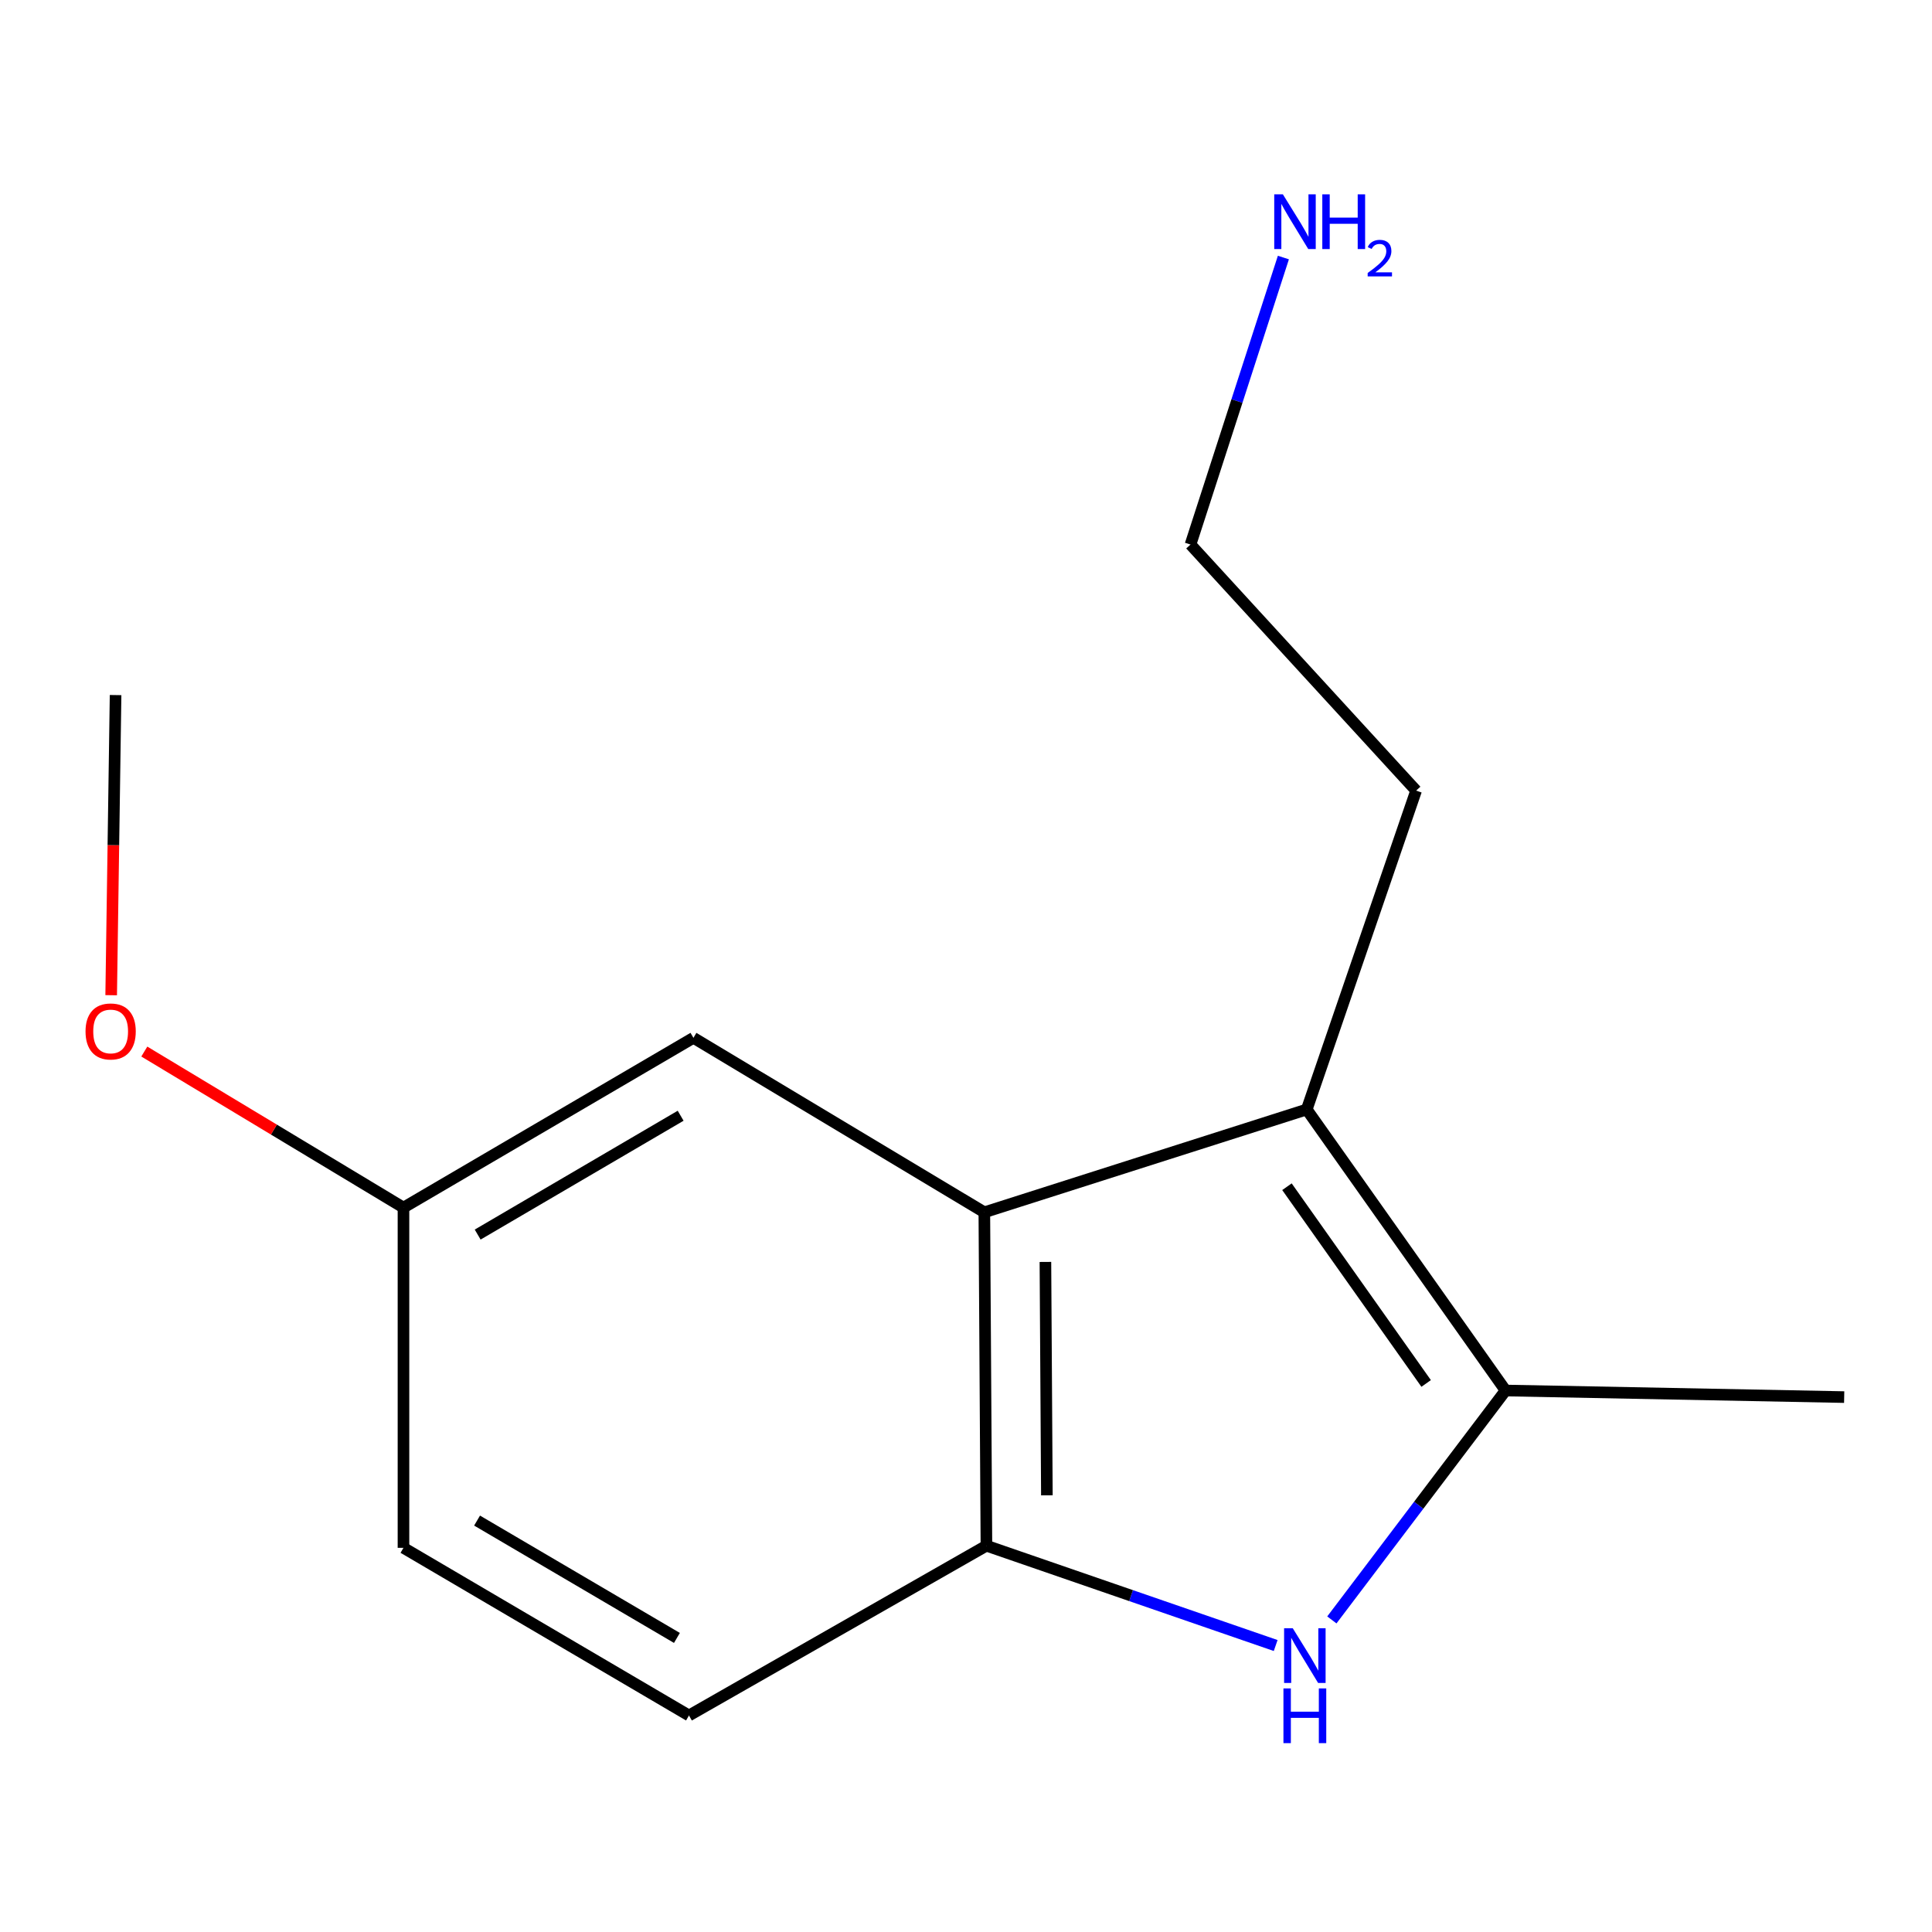 <?xml version='1.0' encoding='iso-8859-1'?>
<svg version='1.1' baseProfile='full'
              xmlns='http://www.w3.org/2000/svg'
                      xmlns:rdkit='http://www.rdkit.org/xml'
                      xmlns:xlink='http://www.w3.org/1999/xlink'
                  xml:space='preserve'
width='1000px' height='1000px' viewBox='0 0 1000 1000'>
<!-- END OF HEADER -->
<rect style='opacity:1.0;fill:#FFFFFF;stroke:none' width='1000' height='1000' x='0' y='0'> </rect>
<path class='bond-1' d='M 689.367,838.469 L 734.325,779.098' style='fill:none;fill-rule:evenodd;stroke:#0000FF;stroke-width:6px;stroke-linecap:butt;stroke-linejoin:miter;stroke-opacity:1' />
<path class='bond-1' d='M 734.325,779.098 L 779.284,719.728' style='fill:none;fill-rule:evenodd;stroke:#000000;stroke-width:6px;stroke-linecap:butt;stroke-linejoin:miter;stroke-opacity:1' />
<path class='bond-3' d='M 660.287,851.721 L 585.43,825.888' style='fill:none;fill-rule:evenodd;stroke:#0000FF;stroke-width:6px;stroke-linecap:butt;stroke-linejoin:miter;stroke-opacity:1' />
<path class='bond-3' d='M 585.43,825.888 L 510.574,800.055' style='fill:none;fill-rule:evenodd;stroke:#000000;stroke-width:6px;stroke-linecap:butt;stroke-linejoin:miter;stroke-opacity:1' />
<path class='bond-0' d='M 676.364,574.259 L 779.284,719.728' style='fill:none;fill-rule:evenodd;stroke:#000000;stroke-width:6px;stroke-linecap:butt;stroke-linejoin:miter;stroke-opacity:1' />
<path class='bond-0' d='M 666.126,614.246 L 738.17,716.074' style='fill:none;fill-rule:evenodd;stroke:#000000;stroke-width:6px;stroke-linecap:butt;stroke-linejoin:miter;stroke-opacity:1' />
<path class='bond-7' d='M 676.364,574.259 L 732.979,409.22' style='fill:none;fill-rule:evenodd;stroke:#000000;stroke-width:6px;stroke-linecap:butt;stroke-linejoin:miter;stroke-opacity:1' />
<path class='bond-14' d='M 676.364,574.259 L 509.49,627.484' style='fill:none;fill-rule:evenodd;stroke:#000000;stroke-width:6px;stroke-linecap:butt;stroke-linejoin:miter;stroke-opacity:1' />
<path class='bond-9' d='M 779.284,719.728 L 954.545,723.135' style='fill:none;fill-rule:evenodd;stroke:#000000;stroke-width:6px;stroke-linecap:butt;stroke-linejoin:miter;stroke-opacity:1' />
<path class='bond-2' d='M 509.49,627.484 L 510.574,800.055' style='fill:none;fill-rule:evenodd;stroke:#000000;stroke-width:6px;stroke-linecap:butt;stroke-linejoin:miter;stroke-opacity:1' />
<path class='bond-2' d='M 541.105,653.172 L 541.863,773.972' style='fill:none;fill-rule:evenodd;stroke:#000000;stroke-width:6px;stroke-linecap:butt;stroke-linejoin:miter;stroke-opacity:1' />
<path class='bond-4' d='M 509.49,627.484 L 358.919,537.18' style='fill:none;fill-rule:evenodd;stroke:#000000;stroke-width:6px;stroke-linecap:butt;stroke-linejoin:miter;stroke-opacity:1' />
<path class='bond-5' d='M 510.574,800.055 L 356.613,887.93' style='fill:none;fill-rule:evenodd;stroke:#000000;stroke-width:6px;stroke-linecap:butt;stroke-linejoin:miter;stroke-opacity:1' />
<path class='bond-15' d='M 358.919,537.18 L 208.838,625.055' style='fill:none;fill-rule:evenodd;stroke:#000000;stroke-width:6px;stroke-linecap:butt;stroke-linejoin:miter;stroke-opacity:1' />
<path class='bond-15' d='M 352.299,577.504 L 247.242,639.016' style='fill:none;fill-rule:evenodd;stroke:#000000;stroke-width:6px;stroke-linecap:butt;stroke-linejoin:miter;stroke-opacity:1' />
<path class='bond-8' d='M 356.613,887.93 L 208.838,801.155' style='fill:none;fill-rule:evenodd;stroke:#000000;stroke-width:6px;stroke-linecap:butt;stroke-linejoin:miter;stroke-opacity:1' />
<path class='bond-8' d='M 350.373,847.791 L 246.93,787.049' style='fill:none;fill-rule:evenodd;stroke:#000000;stroke-width:6px;stroke-linecap:butt;stroke-linejoin:miter;stroke-opacity:1' />
<path class='bond-6' d='M 208.838,625.055 L 208.838,801.155' style='fill:none;fill-rule:evenodd;stroke:#000000;stroke-width:6px;stroke-linecap:butt;stroke-linejoin:miter;stroke-opacity:1' />
<path class='bond-11' d='M 208.838,625.055 L 141.766,584.668' style='fill:none;fill-rule:evenodd;stroke:#000000;stroke-width:6px;stroke-linecap:butt;stroke-linejoin:miter;stroke-opacity:1' />
<path class='bond-11' d='M 141.766,584.668 L 74.694,544.281' style='fill:none;fill-rule:evenodd;stroke:#FF0000;stroke-width:6px;stroke-linecap:butt;stroke-linejoin:miter;stroke-opacity:1' />
<path class='bond-12' d='M 732.979,409.22 L 616.202,281.854' style='fill:none;fill-rule:evenodd;stroke:#000000;stroke-width:6px;stroke-linecap:butt;stroke-linejoin:miter;stroke-opacity:1' />
<path class='bond-10' d='M 664.279,133.304 L 640.241,207.579' style='fill:none;fill-rule:evenodd;stroke:#0000FF;stroke-width:6px;stroke-linecap:butt;stroke-linejoin:miter;stroke-opacity:1' />
<path class='bond-10' d='M 640.241,207.579 L 616.202,281.854' style='fill:none;fill-rule:evenodd;stroke:#000000;stroke-width:6px;stroke-linecap:butt;stroke-linejoin:miter;stroke-opacity:1' />
<path class='bond-13' d='M 57.544,515.119 L 58.683,437.444' style='fill:none;fill-rule:evenodd;stroke:#FF0000;stroke-width:6px;stroke-linecap:butt;stroke-linejoin:miter;stroke-opacity:1' />
<path class='bond-13' d='M 58.683,437.444 L 59.822,359.77' style='fill:none;fill-rule:evenodd;stroke:#000000;stroke-width:6px;stroke-linecap:butt;stroke-linejoin:miter;stroke-opacity:1' />
<path  class='atom-0' d='M 669.126 842.771
L 678.406 857.771
Q 679.326 859.251, 680.806 861.931
Q 682.286 864.611, 682.366 864.771
L 682.366 842.771
L 686.126 842.771
L 686.126 871.091
L 682.246 871.091
L 672.286 854.691
Q 671.126 852.771, 669.886 850.571
Q 668.686 848.371, 668.326 847.691
L 668.326 871.091
L 664.646 871.091
L 664.646 842.771
L 669.126 842.771
' fill='#0000FF'/>
<path  class='atom-0' d='M 664.306 873.923
L 668.146 873.923
L 668.146 885.963
L 682.626 885.963
L 682.626 873.923
L 686.466 873.923
L 686.466 902.243
L 682.626 902.243
L 682.626 889.163
L 668.146 889.163
L 668.146 902.243
L 664.306 902.243
L 664.306 873.923
' fill='#0000FF'/>
<path  class='atom-11' d='M 664.023 100.593
L 673.303 115.593
Q 674.223 117.073, 675.703 119.753
Q 677.183 122.433, 677.263 122.593
L 677.263 100.593
L 681.023 100.593
L 681.023 128.913
L 677.143 128.913
L 667.183 112.513
Q 666.023 110.593, 664.783 108.393
Q 663.583 106.193, 663.223 105.513
L 663.223 128.913
L 659.543 128.913
L 659.543 100.593
L 664.023 100.593
' fill='#0000FF'/>
<path  class='atom-11' d='M 684.423 100.593
L 688.263 100.593
L 688.263 112.633
L 702.743 112.633
L 702.743 100.593
L 706.583 100.593
L 706.583 128.913
L 702.743 128.913
L 702.743 115.833
L 688.263 115.833
L 688.263 128.913
L 684.423 128.913
L 684.423 100.593
' fill='#0000FF'/>
<path  class='atom-11' d='M 707.956 127.92
Q 708.642 126.151, 710.279 125.174
Q 711.916 124.171, 714.186 124.171
Q 717.011 124.171, 718.595 125.702
Q 720.179 127.233, 720.179 129.953
Q 720.179 132.725, 718.12 135.312
Q 716.087 137.899, 711.863 140.961
L 720.496 140.961
L 720.496 143.073
L 707.903 143.073
L 707.903 141.305
Q 711.388 138.823, 713.447 136.975
Q 715.533 135.127, 716.536 133.464
Q 717.539 131.801, 717.539 130.085
Q 717.539 128.289, 716.642 127.286
Q 715.744 126.283, 714.186 126.283
Q 712.682 126.283, 711.678 126.89
Q 710.675 127.497, 709.962 128.844
L 707.956 127.92
' fill='#0000FF'/>
<path  class='atom-12' d='M 44.271 533.87
Q 44.271 527.07, 47.631 523.27
Q 50.991 519.47, 57.271 519.47
Q 63.551 519.47, 66.911 523.27
Q 70.271 527.07, 70.271 533.87
Q 70.271 540.75, 66.871 544.67
Q 63.471 548.55, 57.271 548.55
Q 51.031 548.55, 47.631 544.67
Q 44.271 540.79, 44.271 533.87
M 57.271 545.35
Q 61.591 545.35, 63.911 542.47
Q 66.271 539.55, 66.271 533.87
Q 66.271 528.31, 63.911 525.51
Q 61.591 522.67, 57.271 522.67
Q 52.951 522.67, 50.591 525.47
Q 48.271 528.27, 48.271 533.87
Q 48.271 539.59, 50.591 542.47
Q 52.951 545.35, 57.271 545.35
' fill='#FF0000'/>
</svg>
